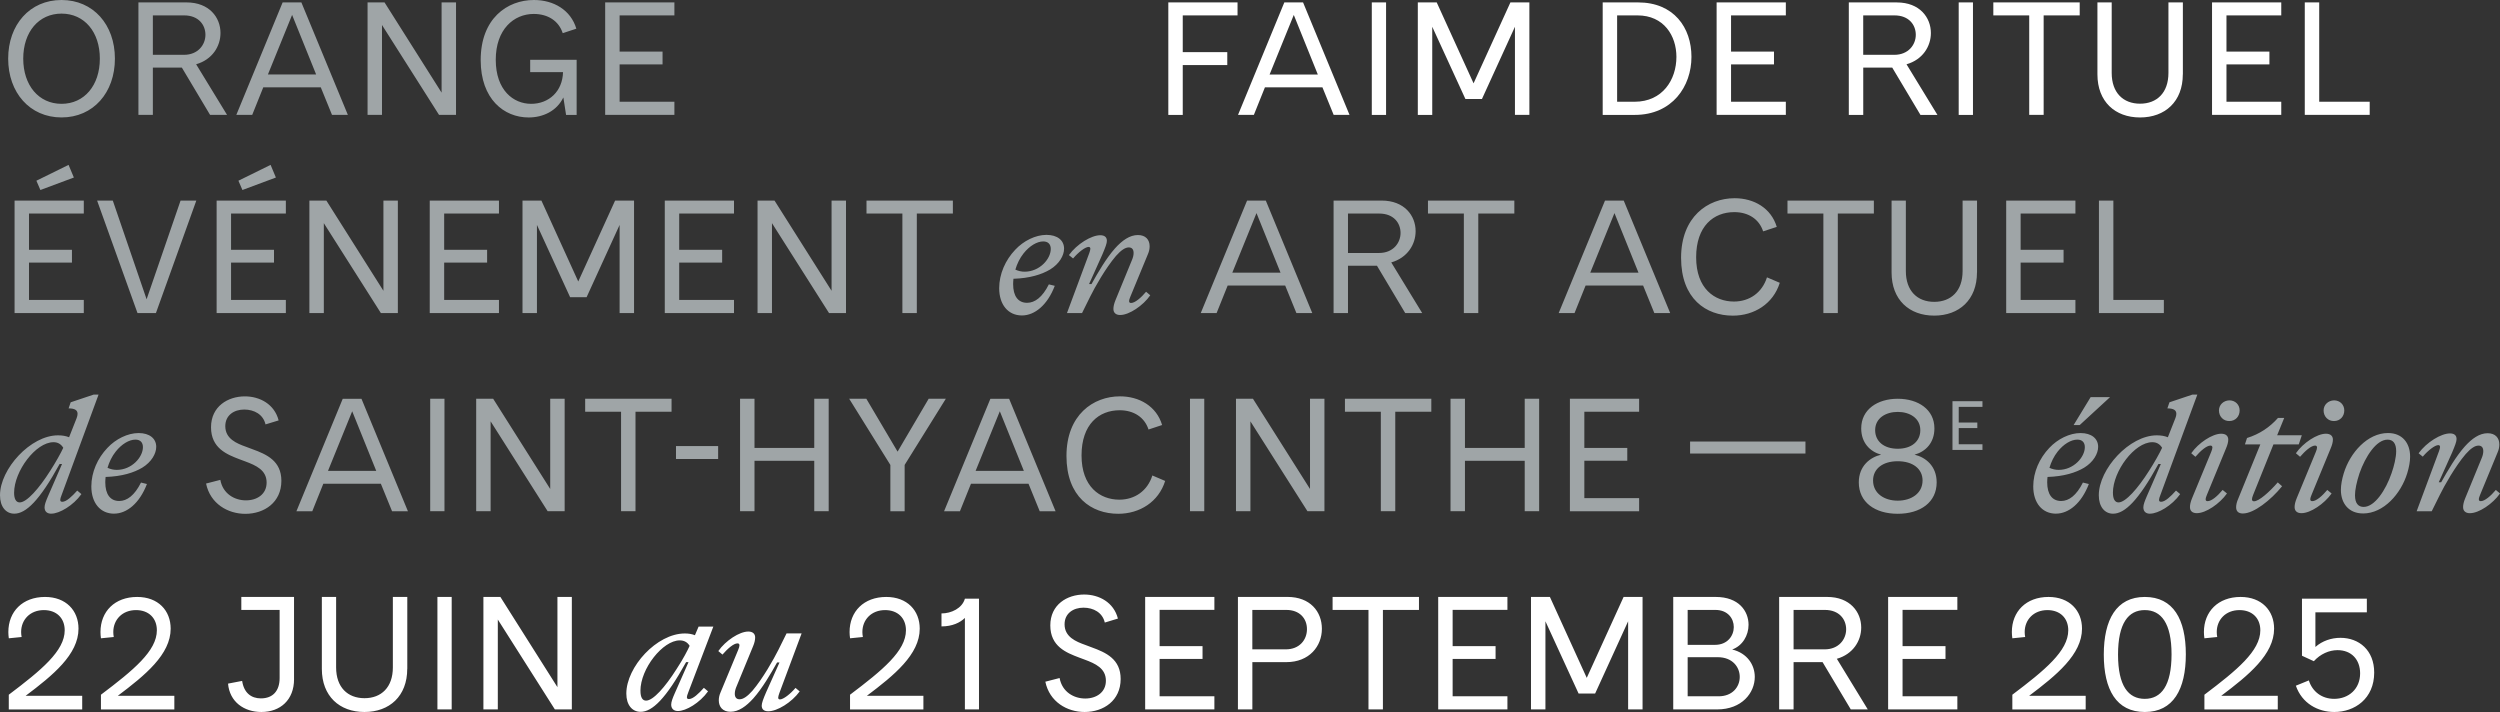 <svg xmlns="http://www.w3.org/2000/svg" xmlns:xlink="http://www.w3.org/1999/xlink" id="Calque_1" viewBox="0 0 911.14 259.49"><rect x="0" y="0" width="911.14" height="259.49" fill="#333333" stroke="none"/><defs><style>.cls-1{fill:none;}.cls-2{fill:#9fa5a7;}.cls-3{fill:#fff;}.cls-4{clip-path:url(#clippath);}</style><clipPath id="clippath"><rect class="cls-1" width="911.14" height="259.49"></rect></clipPath></defs><g class="cls-4"><path class="cls-3" d="M862.62,218.2h-23.65v20.79l4.32,1.99c2.4-2.63,5.55-4.03,8.64-4.03,5.08,0,8.23,3.45,8.23,8.47,0,5.66-4.15,9.28-9.46,9.28-4.5,0-7.94-2.63-9.23-6.72l-4.73,1.93c2.22,6.42,8,9.58,14.01,9.58,7.42,0,14.54-4.85,14.54-14.36,0-8.12-5.49-12.67-12.32-12.67-3.27,0-6.6,1.11-9.11,3.33v-12.61h18.75v-4.96ZM830.15,258.55v-4.96h-20.61c9.93-7.47,19.27-15.07,19.27-24.47,0-6.6-4.55-11.56-12.21-11.56-8.17,0-13.37,5.31-13.37,12.79,0,.7.06,1.52.18,2.28l4.67-.47c-.12-.64-.17-1.23-.17-1.81,0-4.5,3.27-8,8.29-8,4.61,0,7.59,2.92,7.59,7.36,0,7.53-8.53,14.54-20.38,23.48v5.37h26.74ZM771.93,238.58c0-11.5,3.8-16.23,9.75-16.23s9.75,4.73,9.75,16.12-3.74,16.23-9.75,16.23-9.75-4.73-9.75-16.12M781.69,217.56c-10.39,0-14.95,8.29-14.95,21.02s4.55,20.91,14.95,20.91,14.95-8.29,14.95-21.02-4.55-20.91-14.95-20.91M760.14,258.55v-4.96h-20.61c9.93-7.47,19.27-15.07,19.27-24.47,0-6.6-4.55-11.56-12.2-11.56-8.18,0-13.37,5.31-13.37,12.79,0,.7.06,1.52.18,2.28l4.67-.47c-.12-.64-.17-1.23-.17-1.81,0-4.5,3.27-8,8.29-8,4.61,0,7.59,2.92,7.59,7.36,0,7.53-8.53,14.54-20.38,23.48v5.37h26.75ZM688.14,258.55h25.23v-4.79h-19.97v-13.61h15.65v-4.67h-15.65v-13.2h19.97v-4.73h-25.23v40.99ZM653.68,236.65v-14.36h11.39c5.26,0,7.77,3.44,7.77,7.07s-2.69,7.3-7.83,7.3h-11.33ZM665.94,217.56h-17.52v40.99h5.26v-17.23h10.57l10.28,17.23h6.19l-11.27-18.45c5.9-1.69,8.88-6.54,8.88-11.39,0-5.66-4.09-11.15-12.38-11.15M615.08,235.02v-12.73h10.1c4.5,0,6.71,3.1,6.71,6.25s-2.28,6.48-6.83,6.48h-9.99ZM615.08,253.77v-14.25h10.98c5.31,0,8,3.56,8,7.18s-2.63,7.07-7.71,7.07h-11.27ZM625.3,217.56h-15.48v40.99h16c9.05,0,13.72-6.07,13.72-11.85,0-4.38-2.74-8.64-8.23-9.99,3.74-1.34,5.96-5.08,5.96-8.99,0-5.02-3.56-10.16-11.97-10.16M598.62,217.56h-6.89l-13.43,29.49-13.43-29.49h-6.89v40.99h5.26v-32.12l12.09,26.34h6.02l12.03-26.34v32.12h5.26v-40.99ZM524.16,258.55h25.23v-4.79h-19.97v-13.61h15.65v-4.67h-15.65v-13.2h19.97v-4.73h-25.23v40.99ZM517.15,217.56h-31.48v4.73h13.08v36.26h5.26v-36.26h13.14v-4.73ZM456.42,236.65v-14.36h12.38c4.85,0,7.53,3.1,7.53,7.01s-2.74,7.36-7.71,7.36h-12.21ZM469.21,217.56h-18.04v40.99h5.26v-17.23h12.38c8.41,0,12.96-5.84,12.96-12.15s-4.32-11.62-12.55-11.62M417.36,258.55h25.23v-4.79h-19.97v-13.61h15.65v-4.67h-15.65v-13.2h19.97v-4.73h-25.23v40.99ZM402.64,226.9l4.79-1.46c-1.52-5.9-6.83-8.76-12.32-8.76-6.13,0-12.32,3.62-12.32,11.27s5.84,9.93,10.45,11.68l2.04.76c3.91,1.46,7.77,3.15,7.77,7.71,0,4.2-3.45,6.48-7.53,6.48s-8.41-2.34-9.34-7.47l-5.2,1.34c1.52,7.36,7.94,11.04,14.31,11.04,6.89,0,13.14-4.15,13.14-12.03,0-7.24-5.32-9.64-10.63-11.56l-2.33-.88c-3.27-1.17-7.48-2.86-7.48-7.48,0-4.03,3.21-6.07,6.89-6.07s6.95,1.81,7.77,5.43M356.8,218.2h-5.14c-.99,3.5-4.96,5.37-8.53,5.37v4.73c3.97,0,6.83-1.4,8.53-3.09v33.34h5.14v-40.35ZM336.54,258.55v-4.96h-20.61c9.93-7.47,19.27-15.07,19.27-24.47,0-6.6-4.55-11.56-12.2-11.56-8.18,0-13.37,5.31-13.37,12.79,0,.7.06,1.52.18,2.28l4.67-.47c-.12-.64-.18-1.23-.18-1.81,0-4.5,3.27-8,8.29-8,4.61,0,7.59,2.92,7.59,7.36,0,7.53-8.53,14.54-20.38,23.48v5.37h26.74ZM272.71,230.17c-3.21,0-8.29,3.33-10.92,7.12l1.52,1.28c1.81-2.1,4.03-4.09,5.49-4.09.47,0,.7.29.7.7s-.17.99-.47,1.69l-6.42,15.47c-.47,1.05-.64,2.04-.64,2.92,0,2.39,1.46,4.15,4.26,4.15,2.98,0,5.72-1.98,8.35-4.9,3.27-3.68,6.31-8.93,8.64-13.08h.88l-4.85,10.8c-1.11,2.57-1.64,4.03-1.64,4.96,0,1.4.93,2.04,2.39,2.04,3.27,0,8.53-3.21,11.45-7.24l-1.52-1.28c-1.93,2.28-4.44,4.2-5.67,4.2-.41,0-.64-.23-.64-.64s.18-.93.41-1.63l8.12-21.78h-5.49l-2.98,6.01c-1.64,3.27-5.66,10.45-9.46,14.89-1.81,2.04-3.33,3.1-4.67,3.1-1.23,0-1.75-.82-1.75-2.04,0-.82.23-1.75.7-2.8l5.96-14.48c.53-1.23.76-2.34.76-3.21,0-1.28-.82-2.16-2.51-2.16M233.41,251.78c0-8.12,8.18-18.39,14.31-18.39,1.58,0,2.8.64,3.62,1.99-.7,1.58-2.39,4.85-4.73,8.41-4.26,6.72-8.58,11.56-11.15,11.56-1.34,0-2.04-1.23-2.04-3.56M250.81,252.42l9.17-24.06h-5.37l-1.34,3.15c-1.17-.47-2.39-.64-3.68-.64-10.22,0-21.32,12.2-21.32,21.9,0,4.2,2.16,6.66,5.2,6.66,4.26,0,9.23-4.79,16.58-18.1h.88l-5.08,11.5c-.7,1.58-1.23,2.98-1.23,3.97,0,1.46.93,2.34,2.45,2.34,2.92,0,7.94-2.92,10.98-7.18l-1.52-1.28c-1.93,2.16-3.97,4.09-5.43,4.09-.53,0-.76-.18-.76-.7,0-.35.18-.88.47-1.63M208.42,217.56h-5.26v32.88l-20.79-32.88h-6.19v40.99h5.25v-32.76l20.79,32.76h6.19v-40.99ZM164.62,217.56h-5.2v40.99h5.2v-40.99ZM148.44,243.78v-26.22h-5.26v25.69c0,7.24-4.21,11.21-10.34,11.21s-10.34-3.97-10.34-11.21v-25.69h-5.2v26.22c0,9.93,6.42,15.71,15.53,15.71s15.59-5.78,15.59-15.71M107.16,247.52v-29.96h-19.21v4.73h13.96v24.82c0,4.67-2.45,7.42-6.83,7.42-3.56,0-6.19-2.04-6.83-6.37l-5.14.99c.58,6.66,5.84,10.34,12.15,10.34,6.89,0,11.91-4.38,11.91-11.97M63.54,258.55v-4.96h-20.61c9.93-7.47,19.27-15.07,19.27-24.47,0-6.6-4.56-11.56-12.21-11.56-8.18,0-13.37,5.31-13.37,12.79,0,.7.06,1.52.17,2.28l4.67-.47c-.12-.64-.17-1.23-.17-1.81,0-4.5,3.27-8,8.29-8,4.61,0,7.59,2.92,7.59,7.36,0,7.53-8.53,14.54-20.38,23.48v5.37h26.75ZM29.96,258.55v-4.96H9.34c9.93-7.47,19.27-15.07,19.27-24.47,0-6.6-4.56-11.56-12.2-11.56-8.18,0-13.37,5.31-13.37,12.79,0,.7.06,1.52.17,2.28l4.67-.47c-.12-.64-.18-1.23-.18-1.81,0-4.5,3.27-8,8.29-8,4.61,0,7.59,2.92,7.59,7.36,0,7.53-8.53,14.54-20.38,23.48v5.37h26.75Z"></path><path class="cls-2" d="M900.22,187.03c3.21,0,8.29-3.39,10.92-7.18l-1.52-1.29c-1.81,2.16-4.03,4.09-5.49,4.09-.47,0-.7-.23-.7-.64,0-.47.18-.99.47-1.69l6.36-15.42c.47-1.05.64-2.04.64-2.92,0-2.39-1.46-4.09-4.26-4.09-2.98,0-5.72,1.93-8.35,4.85-3.27,3.68-6.25,8.88-8.59,13.02h-.88l4.85-10.8c1.11-2.63,1.64-4.03,1.64-4.96,0-1.4-.93-2.04-2.39-2.04-3.27,0-8.53,3.21-11.45,7.24l1.52,1.23c1.93-2.28,4.44-4.21,5.66-4.21.41,0,.64.23.64.7,0,.35-.18.93-.41,1.58l-8.12,21.84h5.49l2.98-6.01c1.64-3.33,5.61-10.39,9.4-14.83,1.81-2.04,3.33-3.1,4.67-3.1,1.23,0,1.75.82,1.75,2.04,0,.82-.23,1.75-.7,2.8l-5.9,14.37c-.53,1.28-.76,2.34-.76,3.21,0,1.34.82,2.22,2.51,2.22M858.29,180.55c0-1.99.58-4.85,1.64-8.06,2.16-6.13,6.13-12.26,10.22-12.26,2.1,0,3.15,1.46,3.15,4.2,0,2.28-.76,5.43-1.69,8.06-2.1,6.13-6.13,12.26-10.16,12.26-1.99,0-3.15-1.34-3.15-4.2M861.21,187.14c7.53,0,13.84-7.18,16.12-14.66.64-2.1,1.05-4.21,1.05-6.07,0-4.96-2.86-8.59-8.06-8.59-7.48,0-13.84,7.18-16.12,14.66-.64,2.1-1.05,4.21-1.05,6.07,0,4.96,2.92,8.58,8.06,8.58M846.85,149.59c0,2.22,1.64,3.91,3.8,3.86,2.16,0,3.74-1.64,3.74-3.86,0-2.1-1.58-3.68-3.74-3.68-2.16.06-3.8,1.64-3.8,3.68M838.79,187.03c3.27,0,8.29-3.39,10.98-7.18l-1.58-1.29c-1.81,2.16-3.97,4.09-5.49,4.09-.47,0-.7-.23-.7-.64,0-.47.17-.99.47-1.69l6.95-16.88c.53-1.23.82-2.33.82-3.21,0-1.29-.82-2.16-2.57-2.16-3.21,0-8.29,3.33-10.92,7.12l1.52,1.29c1.81-2.1,4.03-4.09,5.49-4.09.47,0,.7.29.7.7s-.17.99-.47,1.69l-6.95,16.82c-.53,1.28-.76,2.34-.76,3.21,0,1.34.82,2.22,2.51,2.22M817.47,187.14c3.91,0,10.1-4.79,14.25-9.93l-1.58-1.4c-3.09,3.56-6.89,6.89-8.64,6.89-.47,0-.76-.23-.76-.76,0-.35.17-.88.41-1.52l7.42-18.45h9.23l1.11-3.33h-8.99l2.57-6.31h-2.28c-2.92,3.33-6.72,5.9-11.27,7.3l-.76,2.34h5.61l-8.06,19.8c-.53,1.17-.76,2.22-.76,3.1,0,1.4.76,2.28,2.51,2.28M808.71,149.59c0,2.22,1.64,3.91,3.8,3.86,2.16,0,3.74-1.64,3.74-3.86,0-2.1-1.58-3.68-3.74-3.68-2.16.06-3.8,1.64-3.8,3.68M800.65,187.03c3.27,0,8.29-3.39,10.98-7.18l-1.58-1.29c-1.81,2.16-3.97,4.09-5.49,4.09-.47,0-.7-.23-.7-.64,0-.47.18-.99.47-1.69l6.95-16.88c.53-1.23.82-2.33.82-3.21,0-1.29-.82-2.16-2.57-2.16-3.21,0-8.29,3.33-10.92,7.12l1.52,1.29c1.81-2.1,4.03-4.09,5.49-4.09.47,0,.7.29.7.7s-.17.99-.47,1.69l-6.95,16.82c-.52,1.28-.76,2.34-.76,3.21,0,1.34.82,2.22,2.51,2.22M770.06,179.61c0-7.88,7.88-18.45,14.37-18.45,1.58,0,2.74.7,3.56,2.04-.82,1.81-2.8,5.37-4.73,8.35-4.09,6.48-8.59,11.56-11.15,11.56-1.34,0-2.04-1.28-2.04-3.5M783.66,187.2c2.86,0,7.94-2.92,10.92-7.12l-1.52-1.29c-1.93,2.16-3.97,4.09-5.43,4.09-.53,0-.76-.23-.76-.7,0-.41.17-.93.47-1.69l13.49-36.67h-1.81l-8.35,2.8-.76,2.22c2.34,0,3.27.7,3.27,1.99,0,.47-.12.99-.35,1.58l-2.74,6.95c-1.17-.47-2.45-.7-4.03-.7-9.99,0-21.14,12.26-21.14,21.84,0,4.21,2.16,6.72,5.2,6.72,4.26,0,9.23-4.79,16.53-18.1h.88l-5.14,11.8c-.7,1.64-1.23,2.98-1.23,3.97,0,1.52.88,2.34,2.51,2.34M755.75,154.91h2.22l11.04-10.16h-7.07l-6.19,10.16ZM746.93,170.5c.64-2.16,1.64-4.2,2.98-5.9,2.16-2.74,4.9-4.38,7.18-4.38,1.87,0,2.74,1.11,2.74,2.74,0,3.68-4.09,8.29-9.52,8.29-1.11,0-2.28-.23-3.39-.76M749.32,187.2c4.61,0,9.29-3.74,11.97-10.8l-2.16-.53c-2.34,4.67-5.08,6.72-7.94,6.72-3.27,0-5.08-2.45-5.08-6.83,0-.64.06-1.28.12-1.93,5.96-.18,10.34-1.58,13.37-3.39,3.33-2.04,5.08-5.08,5.08-7.59,0-3.04-2.45-5.02-6.42-5.02s-8.35,2.16-11.39,5.43c-3.56,3.74-5.84,8.82-5.84,14.02,0,6.01,3.27,9.93,8.29,9.93M711.59,163.99h10.93v-2.08h-8.65v-5.89h6.78v-2.02h-6.78v-5.72h8.65v-2.05h-10.93v17.76ZM683.41,156.78c0-4.38,3.86-6.66,8.23-6.66s8.23,2.28,8.23,6.66c0,4.03-3.15,6.77-8.23,6.77s-8.23-2.74-8.23-6.77M682.65,175.11c0-4.21,3.45-7.01,8.99-7.01s9.05,2.8,9.05,7.01c0,4.73-4.15,7.36-9.05,7.36s-8.99-2.63-8.99-7.36M691.64,145.33c-7.47,0-13.31,3.97-13.31,10.8,0,5.26,3.21,8.47,7.24,9.58-3.97.93-8.12,4.09-8.12,10.1,0,7.24,5.9,11.44,14.19,11.44s14.19-4.2,14.19-11.44c0-6.02-4.09-9.17-8.06-10.1,4.03-1.11,7.24-4.32,7.24-9.58,0-6.83-5.84-10.8-13.37-10.8M615.96,165.3h42.05v-4.38h-42.05v4.38ZM572.16,186.33h25.23v-4.79h-19.97v-13.61h15.65v-4.67h-15.65v-13.2h19.97v-4.73h-25.23v40.99ZM560.95,145.33h-5.26v17.93h-21.78v-17.93h-5.26v40.99h5.26v-18.39h21.78v18.39h5.26v-40.99ZM521.65,145.33h-31.48v4.73h13.08v36.26h5.26v-36.26h13.14v-4.73ZM482.7,145.33h-5.26v32.88l-20.79-32.88h-6.19v40.99h5.26v-32.76l20.79,32.76h6.19v-40.99ZM438.9,145.33h-5.2v40.99h5.2v-40.99ZM418.58,156.54l4.96-1.64c-2.04-6.83-8.29-10.45-15.36-10.45-9.75,0-19.5,6.77-19.5,21.72s9.11,21.08,18.86,21.08c7.82,0,14.72-4.32,17.11-11.97l-4.67-1.99c-1.75,5.61-6.42,8.82-12.03,8.82-7.07,0-13.78-4.73-13.78-16.12s6.36-16.47,13.9-16.47c5.08,0,9.05,2.51,10.51,7.01M355.57,171.61l8.82-21.72,8.76,21.72h-17.58ZM344.07,186.33h5.78l4.03-10.04h20.96l4.09,10.04h5.78l-16.93-40.99h-6.83l-16.88,40.99ZM344.71,145.33h-6.25l-11.33,19.27-11.39-19.27h-6.25l15.01,24.12v16.88h5.2v-16.88l15.01-24.12ZM302.02,145.33h-5.26v17.93h-21.78v-17.93h-5.26v40.99h5.26v-18.39h21.78v18.39h5.26v-40.99ZM246.37,167.29h15.36v-4.73h-15.36v4.73ZM244.74,145.33h-31.47v4.73h13.08v36.26h5.26v-36.26h13.14v-4.73ZM205.79,145.33h-5.26v32.88l-20.79-32.88h-6.19v40.99h5.26v-32.76l20.79,32.76h6.19v-40.99ZM161.99,145.33h-5.2v40.99h5.2v-40.99ZM119.54,171.61l8.82-21.72,8.76,21.72h-17.58ZM108.03,186.33h5.78l4.03-10.04h20.96l4.09,10.04h5.78l-16.93-40.99h-6.83l-16.88,40.99ZM96.76,154.68l4.79-1.46c-1.52-5.9-6.83-8.76-12.32-8.76-6.13,0-12.32,3.62-12.32,11.27s5.84,9.93,10.45,11.68l2.04.76c3.91,1.46,7.77,3.15,7.77,7.71,0,4.21-3.44,6.48-7.53,6.48s-8.41-2.34-9.34-7.47l-5.2,1.34c1.52,7.36,7.94,11.04,14.31,11.04,6.89,0,13.14-4.15,13.14-12.03,0-7.24-5.31-9.64-10.63-11.56l-2.34-.88c-3.27-1.17-7.47-2.86-7.47-7.47,0-4.03,3.21-6.07,6.89-6.07s6.95,1.81,7.77,5.43M39.18,170.5c.64-2.16,1.63-4.2,2.98-5.9,2.16-2.74,4.9-4.38,7.18-4.38,1.87,0,2.75,1.11,2.75,2.74,0,3.68-4.09,8.29-9.52,8.29-1.11,0-2.28-.23-3.39-.76M41.58,187.2c4.61,0,9.28-3.74,11.97-10.8l-2.16-.53c-2.34,4.67-5.08,6.72-7.94,6.72-3.27,0-5.08-2.45-5.08-6.83,0-.64.06-1.28.12-1.93,5.96-.18,10.34-1.58,13.37-3.39,3.33-2.04,5.08-5.08,5.08-7.59,0-3.04-2.45-5.02-6.42-5.02s-8.35,2.16-11.39,5.43c-3.56,3.74-5.84,8.82-5.84,14.02,0,6.01,3.27,9.93,8.29,9.93M5.14,179.61c0-7.88,7.88-18.45,14.36-18.45,1.58,0,2.75.7,3.56,2.04-.82,1.81-2.8,5.37-4.73,8.35-4.09,6.48-8.58,11.56-11.15,11.56-1.34,0-2.04-1.28-2.04-3.5M18.75,187.2c2.86,0,7.94-2.92,10.92-7.12l-1.52-1.29c-1.93,2.16-3.97,4.09-5.43,4.09-.53,0-.76-.23-.76-.7,0-.41.17-.93.47-1.69l13.49-36.67h-1.81l-8.35,2.8-.76,2.22c2.34,0,3.27.7,3.27,1.99,0,.47-.12.99-.35,1.58l-2.74,6.95c-1.17-.47-2.45-.7-4.03-.7C11.15,158.65,0,170.91,0,180.49c0,4.21,2.16,6.72,5.2,6.72,4.26,0,9.23-4.79,16.53-18.1h.88l-5.14,11.8c-.7,1.64-1.23,2.98-1.23,3.97,0,1.52.88,2.34,2.51,2.34"></path><path class="cls-2" d="M764.98,114.1h23.65v-4.79h-18.4v-36.21h-5.26v40.99ZM731.17,114.1h25.23v-4.79h-19.97v-13.61h15.65v-4.67h-15.65v-13.2h19.97v-4.73h-25.23v40.99ZM720.54,99.32v-26.22h-5.26v25.7c0,7.24-4.2,11.21-10.34,11.21s-10.34-3.97-10.34-11.21v-25.7h-5.2v26.22c0,9.93,6.42,15.71,15.53,15.71s15.59-5.78,15.59-15.71M682.94,73.1h-31.48v4.73h13.08v36.26h5.26v-36.26h13.14v-4.73ZM642.59,84.32l4.96-1.63c-2.04-6.83-8.29-10.45-15.36-10.45-9.75,0-19.51,6.77-19.51,21.72s9.11,21.08,18.86,21.08c7.82,0,14.72-4.32,17.11-11.97l-4.67-1.99c-1.75,5.61-6.42,8.82-12.03,8.82-7.07,0-13.78-4.73-13.78-16.12s6.37-16.47,13.9-16.47c5.08,0,9.05,2.51,10.51,7.01M579.58,99.38l8.82-21.72,8.76,21.72h-17.58ZM568.07,114.1h5.78l4.03-10.04h20.96l4.09,10.04h5.78l-16.93-40.99h-6.83l-16.88,40.99ZM551.9,73.1h-31.47v4.73h13.08v36.26h5.26v-36.26h13.14v-4.73ZM491.28,92.2v-14.37h11.39c5.26,0,7.77,3.44,7.77,7.07s-2.69,7.3-7.83,7.3h-11.33ZM503.55,73.1h-17.52v40.99h5.25v-17.23h10.57l10.28,17.23h6.19l-11.27-18.45c5.9-1.69,8.88-6.54,8.88-11.39,0-5.66-4.09-11.15-12.38-11.15M449.12,99.38l8.82-21.72,8.76,21.72h-17.58ZM437.62,114.1h5.78l4.03-10.04h20.96l4.09,10.04h5.78l-16.93-40.99h-6.83l-16.88,40.99ZM408.3,114.8c3.21,0,8.29-3.39,10.92-7.18l-1.52-1.29c-1.81,2.16-4.03,4.09-5.49,4.09-.47,0-.7-.23-.7-.64,0-.47.17-.99.47-1.69l6.37-15.42c.47-1.05.64-2.04.64-2.92,0-2.39-1.46-4.09-4.26-4.09-2.98,0-5.72,1.93-8.35,4.85-3.27,3.68-6.25,8.88-8.58,13.02h-.88l4.85-10.8c1.11-2.63,1.64-4.03,1.64-4.96,0-1.4-.93-2.04-2.4-2.04-3.27,0-8.53,3.21-11.44,7.24l1.52,1.23c1.93-2.28,4.44-4.21,5.66-4.21.41,0,.64.23.64.7,0,.35-.18.93-.41,1.58l-8.12,21.84h5.49l2.98-6.01c1.64-3.33,5.61-10.39,9.4-14.83,1.81-2.04,3.33-3.1,4.67-3.1,1.23,0,1.75.82,1.75,2.04,0,.82-.23,1.75-.7,2.8l-5.9,14.37c-.53,1.29-.76,2.34-.76,3.21,0,1.34.82,2.22,2.51,2.22M370.05,98.27c.64-2.16,1.63-4.2,2.98-5.9,2.16-2.74,4.91-4.38,7.18-4.38,1.87,0,2.75,1.11,2.75,2.74,0,3.68-4.09,8.29-9.52,8.29-1.11,0-2.28-.23-3.39-.76M372.45,114.97c4.61,0,9.29-3.74,11.97-10.8l-2.16-.53c-2.34,4.67-5.08,6.72-7.94,6.72-3.27,0-5.08-2.45-5.08-6.83,0-.64.06-1.29.12-1.93,5.96-.18,10.34-1.58,13.37-3.39,3.33-2.04,5.08-5.08,5.08-7.59,0-3.04-2.45-5.02-6.42-5.02s-8.35,2.16-11.39,5.43c-3.56,3.74-5.84,8.82-5.84,14.01,0,6.01,3.27,9.93,8.29,9.93M347.28,73.1h-31.48v4.73h13.08v36.26h5.26v-36.26h13.14v-4.73ZM308.33,73.1h-5.26v32.88l-20.79-32.88h-6.19v40.99h5.26v-32.76l20.79,32.76h6.19v-40.99ZM242.28,114.1h25.23v-4.79h-19.97v-13.61h15.65v-4.67h-15.65v-13.2h19.97v-4.73h-25.23v40.99ZM231.07,73.1h-6.89l-13.43,29.49-13.43-29.49h-6.89v40.99h5.26v-32.12l12.09,26.34h6.01l12.03-26.34v32.12h5.26v-40.99ZM156.62,114.1h25.23v-4.79h-19.97v-13.61h15.65v-4.67h-15.65v-13.2h19.97v-4.73h-25.23v40.99ZM145,73.1h-5.26v32.88l-20.79-32.88h-6.19v40.99h5.26v-32.76l20.79,32.76h6.19v-40.99ZM86.89,65.86l1.46,3.39,12.2-4.55-1.93-4.61-11.74,5.78ZM78.95,114.1h25.23v-4.79h-19.97v-13.61h15.65v-4.67h-15.65v-13.2h19.97v-4.73h-25.23v40.99ZM71.53,73.1h-5.72l-12.38,35.97-12.32-35.97h-5.72l14.72,40.99h6.72l14.72-40.99ZM13.26,65.86l1.46,3.39,12.2-4.55-1.93-4.61-11.74,5.78ZM5.31,114.1h25.23v-4.79H10.57v-13.61h15.65v-4.67h-15.65v-13.2h19.97v-4.73H5.31v40.99Z"></path><path class="cls-3" d="M840,41.87h23.65v-4.79h-18.4V.88h-5.26v41ZM806.19,41.87h25.23v-4.79h-19.97v-13.61h15.65v-4.67h-15.65V5.61h19.97V.88h-25.23v41ZM795.56,27.1V.88h-5.26v25.7c0,7.24-4.21,11.21-10.34,11.21s-10.34-3.97-10.34-11.21V.88h-5.2v26.22c0,9.93,6.42,15.71,15.53,15.71s15.59-5.78,15.59-15.71M757.96.88h-31.48v4.73h13.08v36.26h5.26V5.61h13.14V.88ZM719.06.88h-5.2v41h5.2V.88ZM679.06,19.97V5.61h11.39c5.26,0,7.77,3.45,7.77,7.07s-2.69,7.3-7.83,7.3h-11.33ZM691.33.88h-17.52v41h5.26v-17.23h10.57l10.28,17.23h6.19l-11.27-18.45c5.9-1.69,8.88-6.54,8.88-11.39,0-5.66-4.09-11.15-12.38-11.15M625.63,41.87h25.23v-4.79h-19.97v-13.61h15.65v-4.67h-15.65V5.61h19.97V.88h-25.23v41ZM589.37,37.08V5.61h7.42c9.63,0,14.19,7.42,14.19,15.12,0,8.29-5.02,16.35-15.24,16.35h-6.37ZM597.02.88h-12.91v41h11.68c13.72,0,20.67-10.45,20.67-21.14s-6.42-19.86-19.45-19.86M557.37.88h-6.89l-13.43,29.49-13.43-29.49h-6.89v41h5.26V9.75l12.09,26.34h6.02l12.03-26.34v32.12h5.26V.88ZM505.16.88h-5.2v41h5.2V.88ZM462.71,27.16l8.82-21.72,8.76,21.72h-17.58ZM451.2,41.87h5.78l4.03-10.04h20.96l4.09,10.04h5.78L474.91.88h-6.83l-16.88,41ZM451.03.88h-25.23v41h5.26v-18.16h16.23v-4.73h-16.23V5.61h19.97V.88Z"></path><path class="cls-2" d="M220.56,41.87h25.23v-4.79h-19.97v-13.61h15.65v-4.67h-15.65V5.61h19.97V.88h-25.23v40.99ZM193.23,21.78v4.5h11.97c-.18,7.01-5.14,11.56-11.62,11.56s-12.9-4.96-12.9-16.06,6.6-16.7,13.84-16.7c5.14,0,9.11,2.51,10.57,7.01l4.96-1.64C208.01,3.62,201.76,0,194.58,0,184.88,0,175.19,6.72,175.19,21.9c0,14.25,8.53,20.91,17.46,20.91,5.26,0,10.28-2.34,12.67-7.3l.99,6.37h3.85v-20.09h-16.93ZM166.2.88h-5.26v32.88L140.15.88h-6.19v40.99h5.26V9.11l20.79,32.76h6.19V.88ZM97.64,27.15l8.82-21.72,8.76,21.72h-17.58ZM86.14,41.87h5.78l4.03-10.04h20.96l4.09,10.04h5.78L109.84.88h-6.83l-16.88,40.99ZM55.71,19.97V5.61h11.39c5.26,0,7.77,3.45,7.77,7.07s-2.69,7.3-7.82,7.3h-11.33ZM67.97.88h-17.52v40.99h5.26v-17.23h10.57l10.28,17.23h6.19l-11.27-18.45c5.9-1.69,8.88-6.54,8.88-11.39,0-5.67-4.09-11.15-12.38-11.15M8.47,21.37c0-9.75,5.66-16.41,13.96-16.41s13.96,6.66,13.96,16.41-5.66,16.47-13.96,16.47-13.96-6.72-13.96-16.47M22.42,0C10.86,0,2.98,8.99,2.98,21.37s7.88,21.43,19.45,21.43,19.45-9.05,19.45-21.43S33.99,0,22.42,0"></path></g></svg>